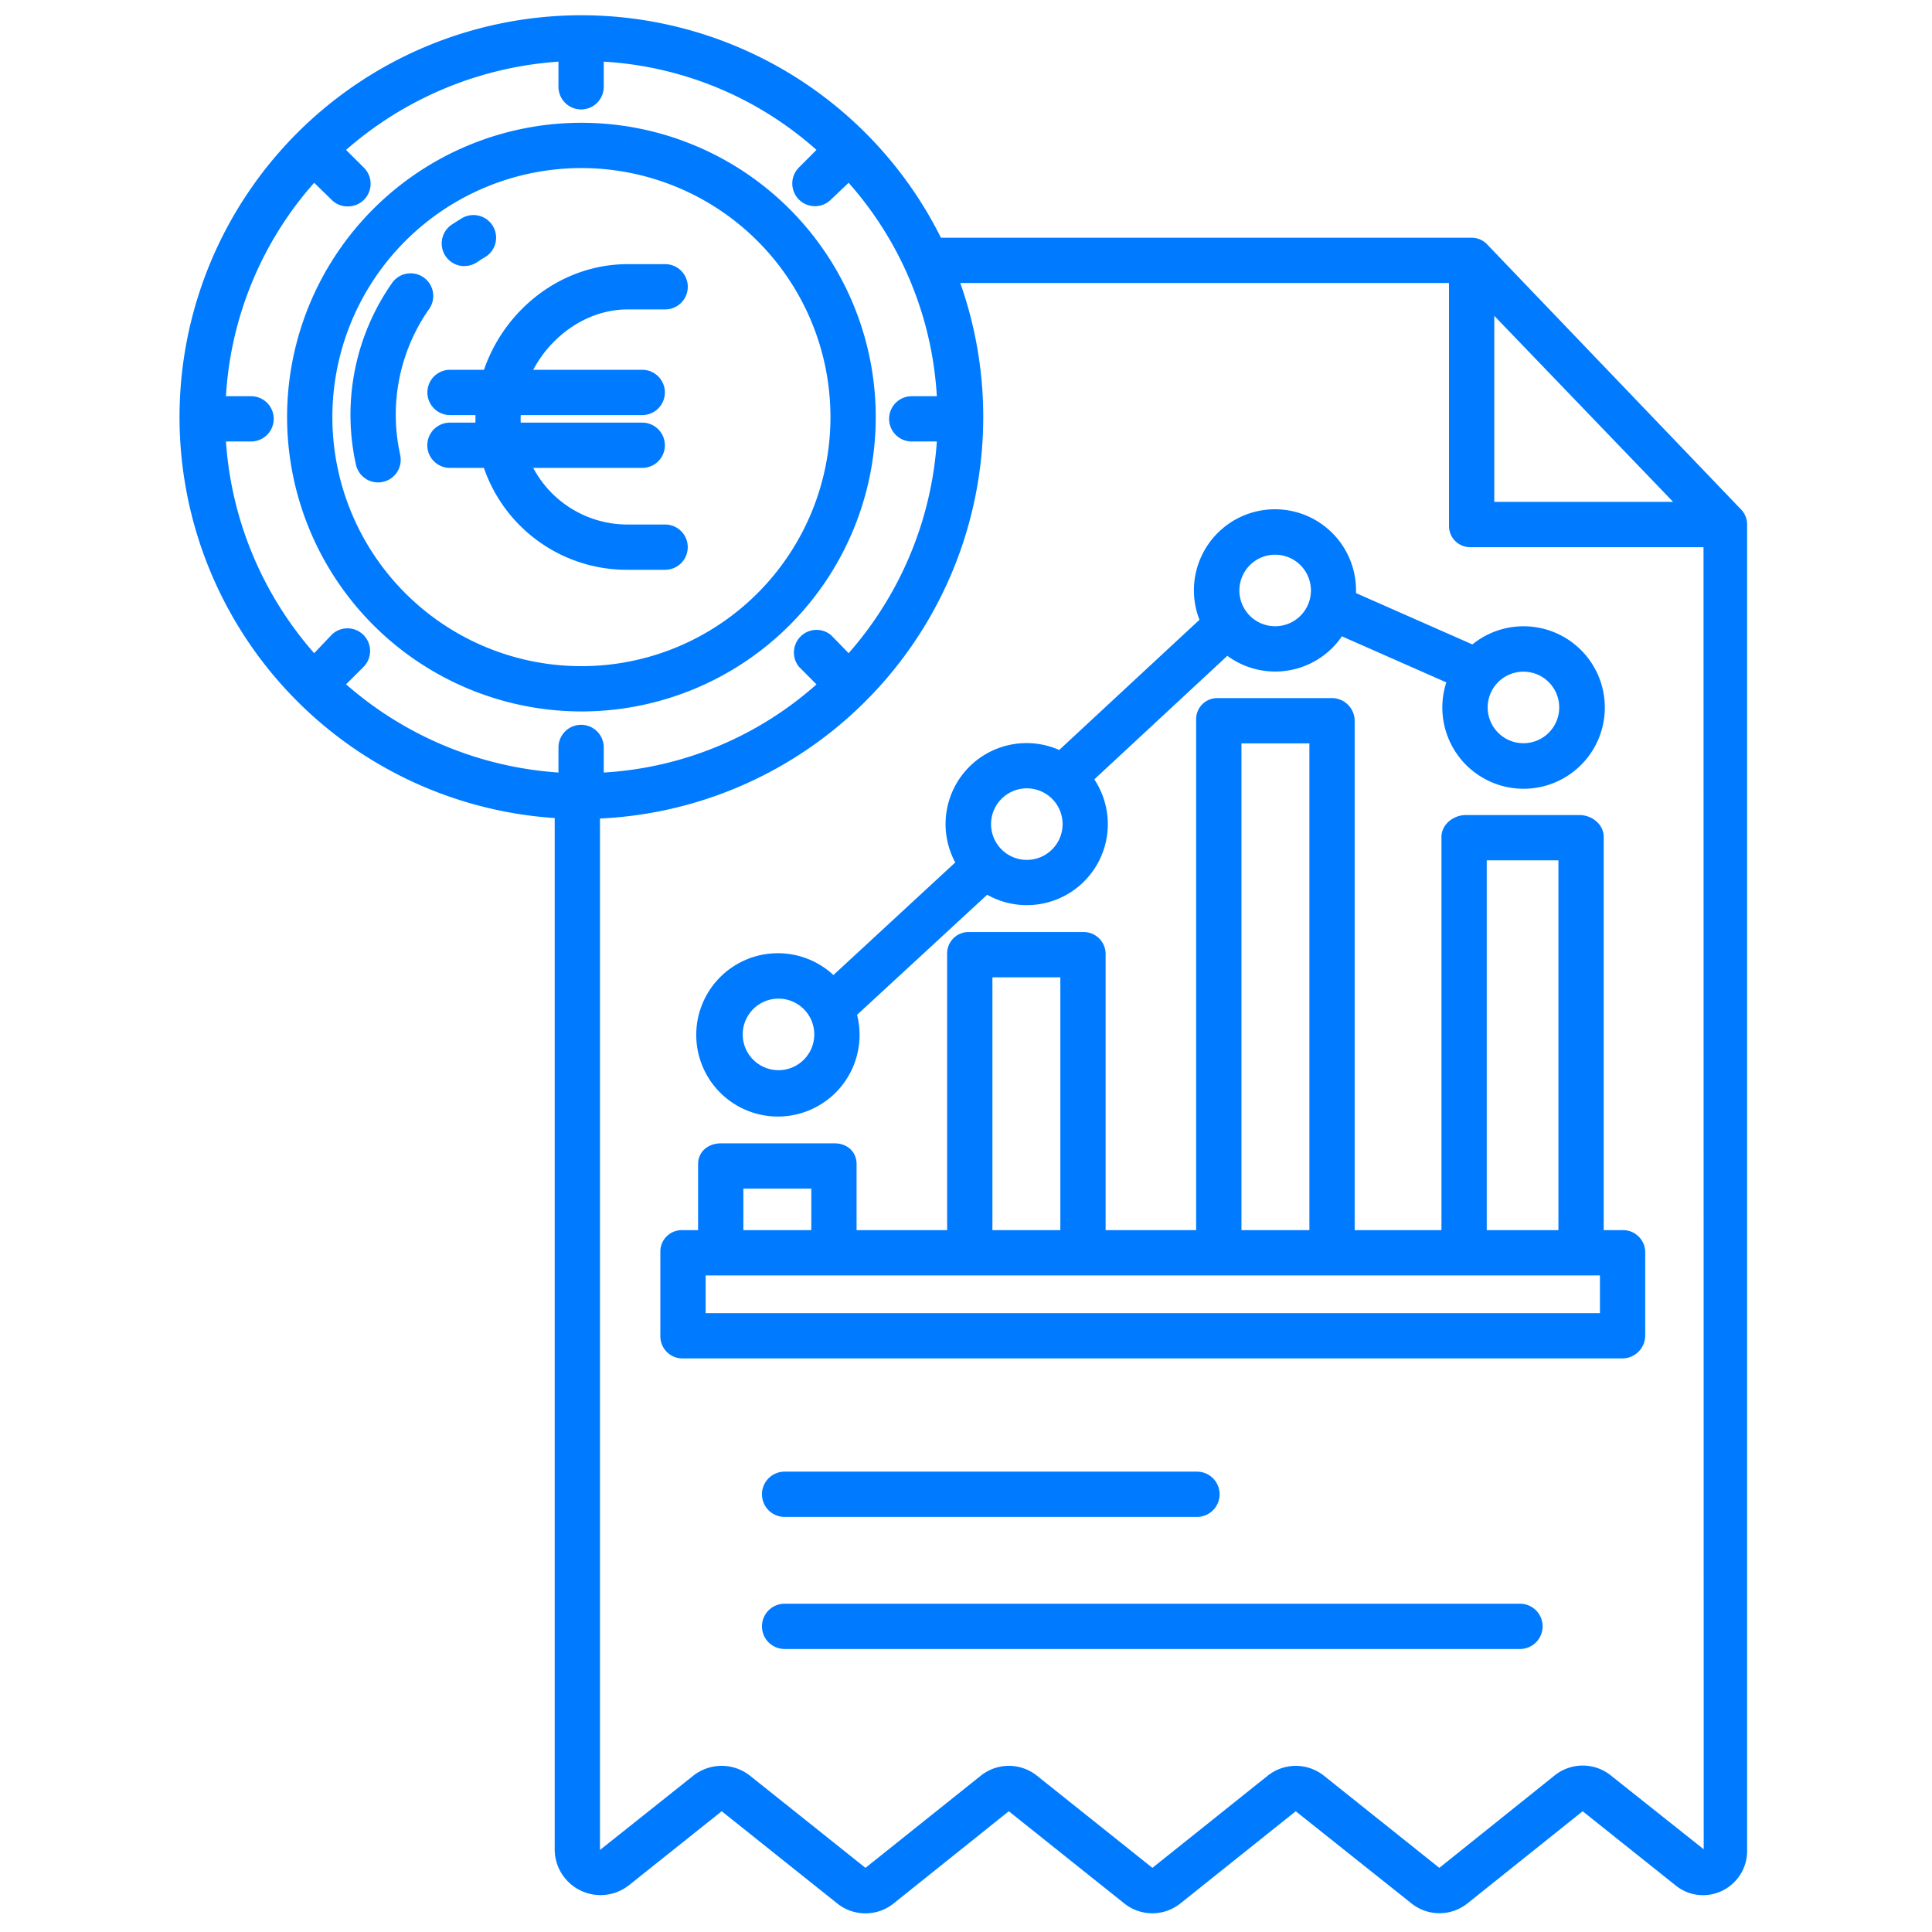 <svg xmlns="http://www.w3.org/2000/svg" id="Layer_1" data-name="Layer 1" viewBox="0 0 512 512"><defs><style>.cls-1{fill:#007bff;}</style></defs><title>Modificate-02</title><path class="cls-1" d="M207.93,402H317.21a6,6,0,1,0,0-12H207.93a6,6,0,0,0,0,12Z"></path><path class="cls-1" d="M402.81,425H207.93a6,6,0,0,0,0,12H402.81a6,6,0,0,0,0-12Z"></path><path class="cls-1" d="M425,221.81c0-3.31-3.09-5.81-6.4-5.81H388.46c-3.31,0-6.46,2.5-6.46,5.81V326H359V190.85a6.06,6.06,0,0,0-6.21-5.85H322.65a5.59,5.59,0,0,0-5.66,5.51c0,.12,0,.23,0,.34V326H293V252.77a5.82,5.82,0,0,0-5.88-5.77H256.85a5.68,5.68,0,0,0-5.85,5.51V326H227V308.5c0-3.31-2.51-5.5-5.83-5.5H191c-3.32,0-6,2.19-6,5.5V326h-4.11a5.68,5.68,0,0,0-5.89,5.45V354a5.87,5.87,0,0,0,5.79,6H429.85a6.09,6.09,0,0,0,6.15-6V331.71a5.88,5.88,0,0,0-6.06-5.71H425ZM394,228h19v98H394Zm-65-31h18V326H329Zm-66,62h18v67H263Zm-66,56h18v11H197Zm227,33H187V338H424Z"></path><path class="cls-1" d="M220.87,258.39a21.64,21.64,0,1,0,6.26,10.55l34.48-31.82A21.46,21.46,0,0,0,290,206.54l35.26-32.74a21.4,21.4,0,0,0,29.92-4.55c.15-.2.29-.41.43-.62l27.68,12.21a21.53,21.53,0,1,0,6.91-10.06l-30.84-13.6c0-.23,0-.46,0-.69a21.48,21.48,0,1,0-41.49,7.76l-37.17,34.5a21.46,21.46,0,0,0-27.55,29.81Zm-14.56,25.22a9.48,9.48,0,1,1,9.48-9.48A9.48,9.48,0,0,1,206.31,283.61ZM403.73,178a9.48,9.48,0,1,1-9.48,9.48A9.48,9.48,0,0,1,403.73,178Zm-65.8-31a9.48,9.48,0,1,1-9.48,9.48h0A9.49,9.49,0,0,1,337.93,147Zm-65.81,61.92a9.48,9.48,0,1,1-9.48,9.48A9.48,9.48,0,0,1,272.12,208.92Z"></path><path class="cls-1" d="M154.08,188.54a78,78,0,1,0-78-78h0A78.09,78.09,0,0,0,154.08,188.54Zm0-144a66,66,0,1,1-66,66A66,66,0,0,1,154.08,44.54Z"></path><path class="cls-1" d="M147,216.79V490.26a12.15,12.15,0,0,0,19.66,9.36L191.26,480l30.59,24.41a11.93,11.93,0,0,0,15,0L267.34,480l30.57,24.4a11.89,11.89,0,0,0,14.94,0L343.38,480,374,504.38a11.89,11.89,0,0,0,14.94,0L419.42,480,444,499.61a11.51,11.51,0,0,0,12.43,1.44A11.69,11.69,0,0,0,463,490.26V139.33a5.79,5.79,0,0,0-1.44-4.15L394.07,64.73A5.67,5.67,0,0,0,389.85,63H249.36A106.49,106.49,0,1,0,147,216.79ZM396,83.7,443.4,133H396ZM254.48,75H384v64.33a5.61,5.61,0,0,0,5.52,5.68h61.93l.05,345.07-24.59-19.55a11.9,11.9,0,0,0-14.94,0L381.44,495l-30.57-24.4a11.93,11.93,0,0,0-14.94,0L305.4,495l-30.57-24.4a11.91,11.91,0,0,0-14.94,0L229.36,495,198.78,470.6a12.11,12.11,0,0,0-15.08,0L159,490.26V216.92A106.53,106.53,0,0,0,254.48,75ZM66.54,105H59.88A93.49,93.49,0,0,1,83.26,48.44L87.93,53a5.91,5.91,0,0,0,4.25,1.7,6,6,0,0,0,4.24-10.28l-4.71-4.69A95.24,95.24,0,0,1,148,16.34V23a6,6,0,1,0,12,0V16.34a92.86,92.86,0,0,1,56.37,23.38l-4.65,4.67a6,6,0,0,0,8.5,8.49l4.67-4.44A93.35,93.35,0,0,1,248.27,105h-6.65a6,6,0,0,0,0,12h6.65a94.67,94.67,0,0,1-23.37,56.1l-4.67-4.79a6,6,0,0,0-8.49,8.4h0l4.64,4.66A93,93,0,0,1,160,204.73v-6.65a6,6,0,0,0-12,0v6.65a95.17,95.17,0,0,1-56.29-23.38l4.69-4.67a6,6,0,0,0-8.36-8.6l-.11.11-4.67,4.91A94.68,94.68,0,0,1,59.88,117h6.66a6,6,0,1,0,0-12Z"></path><path class="cls-1" d="M123.09,70.49a6,6,0,0,0,3.33-1q1-.7,2.13-1.35a6,6,0,0,0-6.16-10.3c-.89.54-1.78,1.1-2.65,1.68a6,6,0,0,0,3.35,11Z"></path><path class="cls-1" d="M113.64,82a6,6,0,1,0-9.84-6.86,60.86,60.86,0,0,0-9.47,48,6,6,0,0,0,11.72-2.59v-.05A48.82,48.82,0,0,1,113.64,82Z"></path><path class="cls-1" d="M119.27,110H126s0,.57,0,1,0,1,0,1h-6.76a6,6,0,1,0,0,12h9a40.05,40.05,0,0,0,38.15,27h9.87a6,6,0,0,0,0-12H166.4a28.29,28.29,0,0,1-25.09-15H170.2a6,6,0,0,0,0-12H138a16.68,16.68,0,0,1,0-2H170.2a6,6,0,0,0,0-12H141.31c4.77-9,14.22-16,25.09-16h9.87a6,6,0,0,0,0-12H166.4c-17.62,0-32.64,12-38.14,28h-9a6,6,0,1,0,0,12Z"></path></svg>
